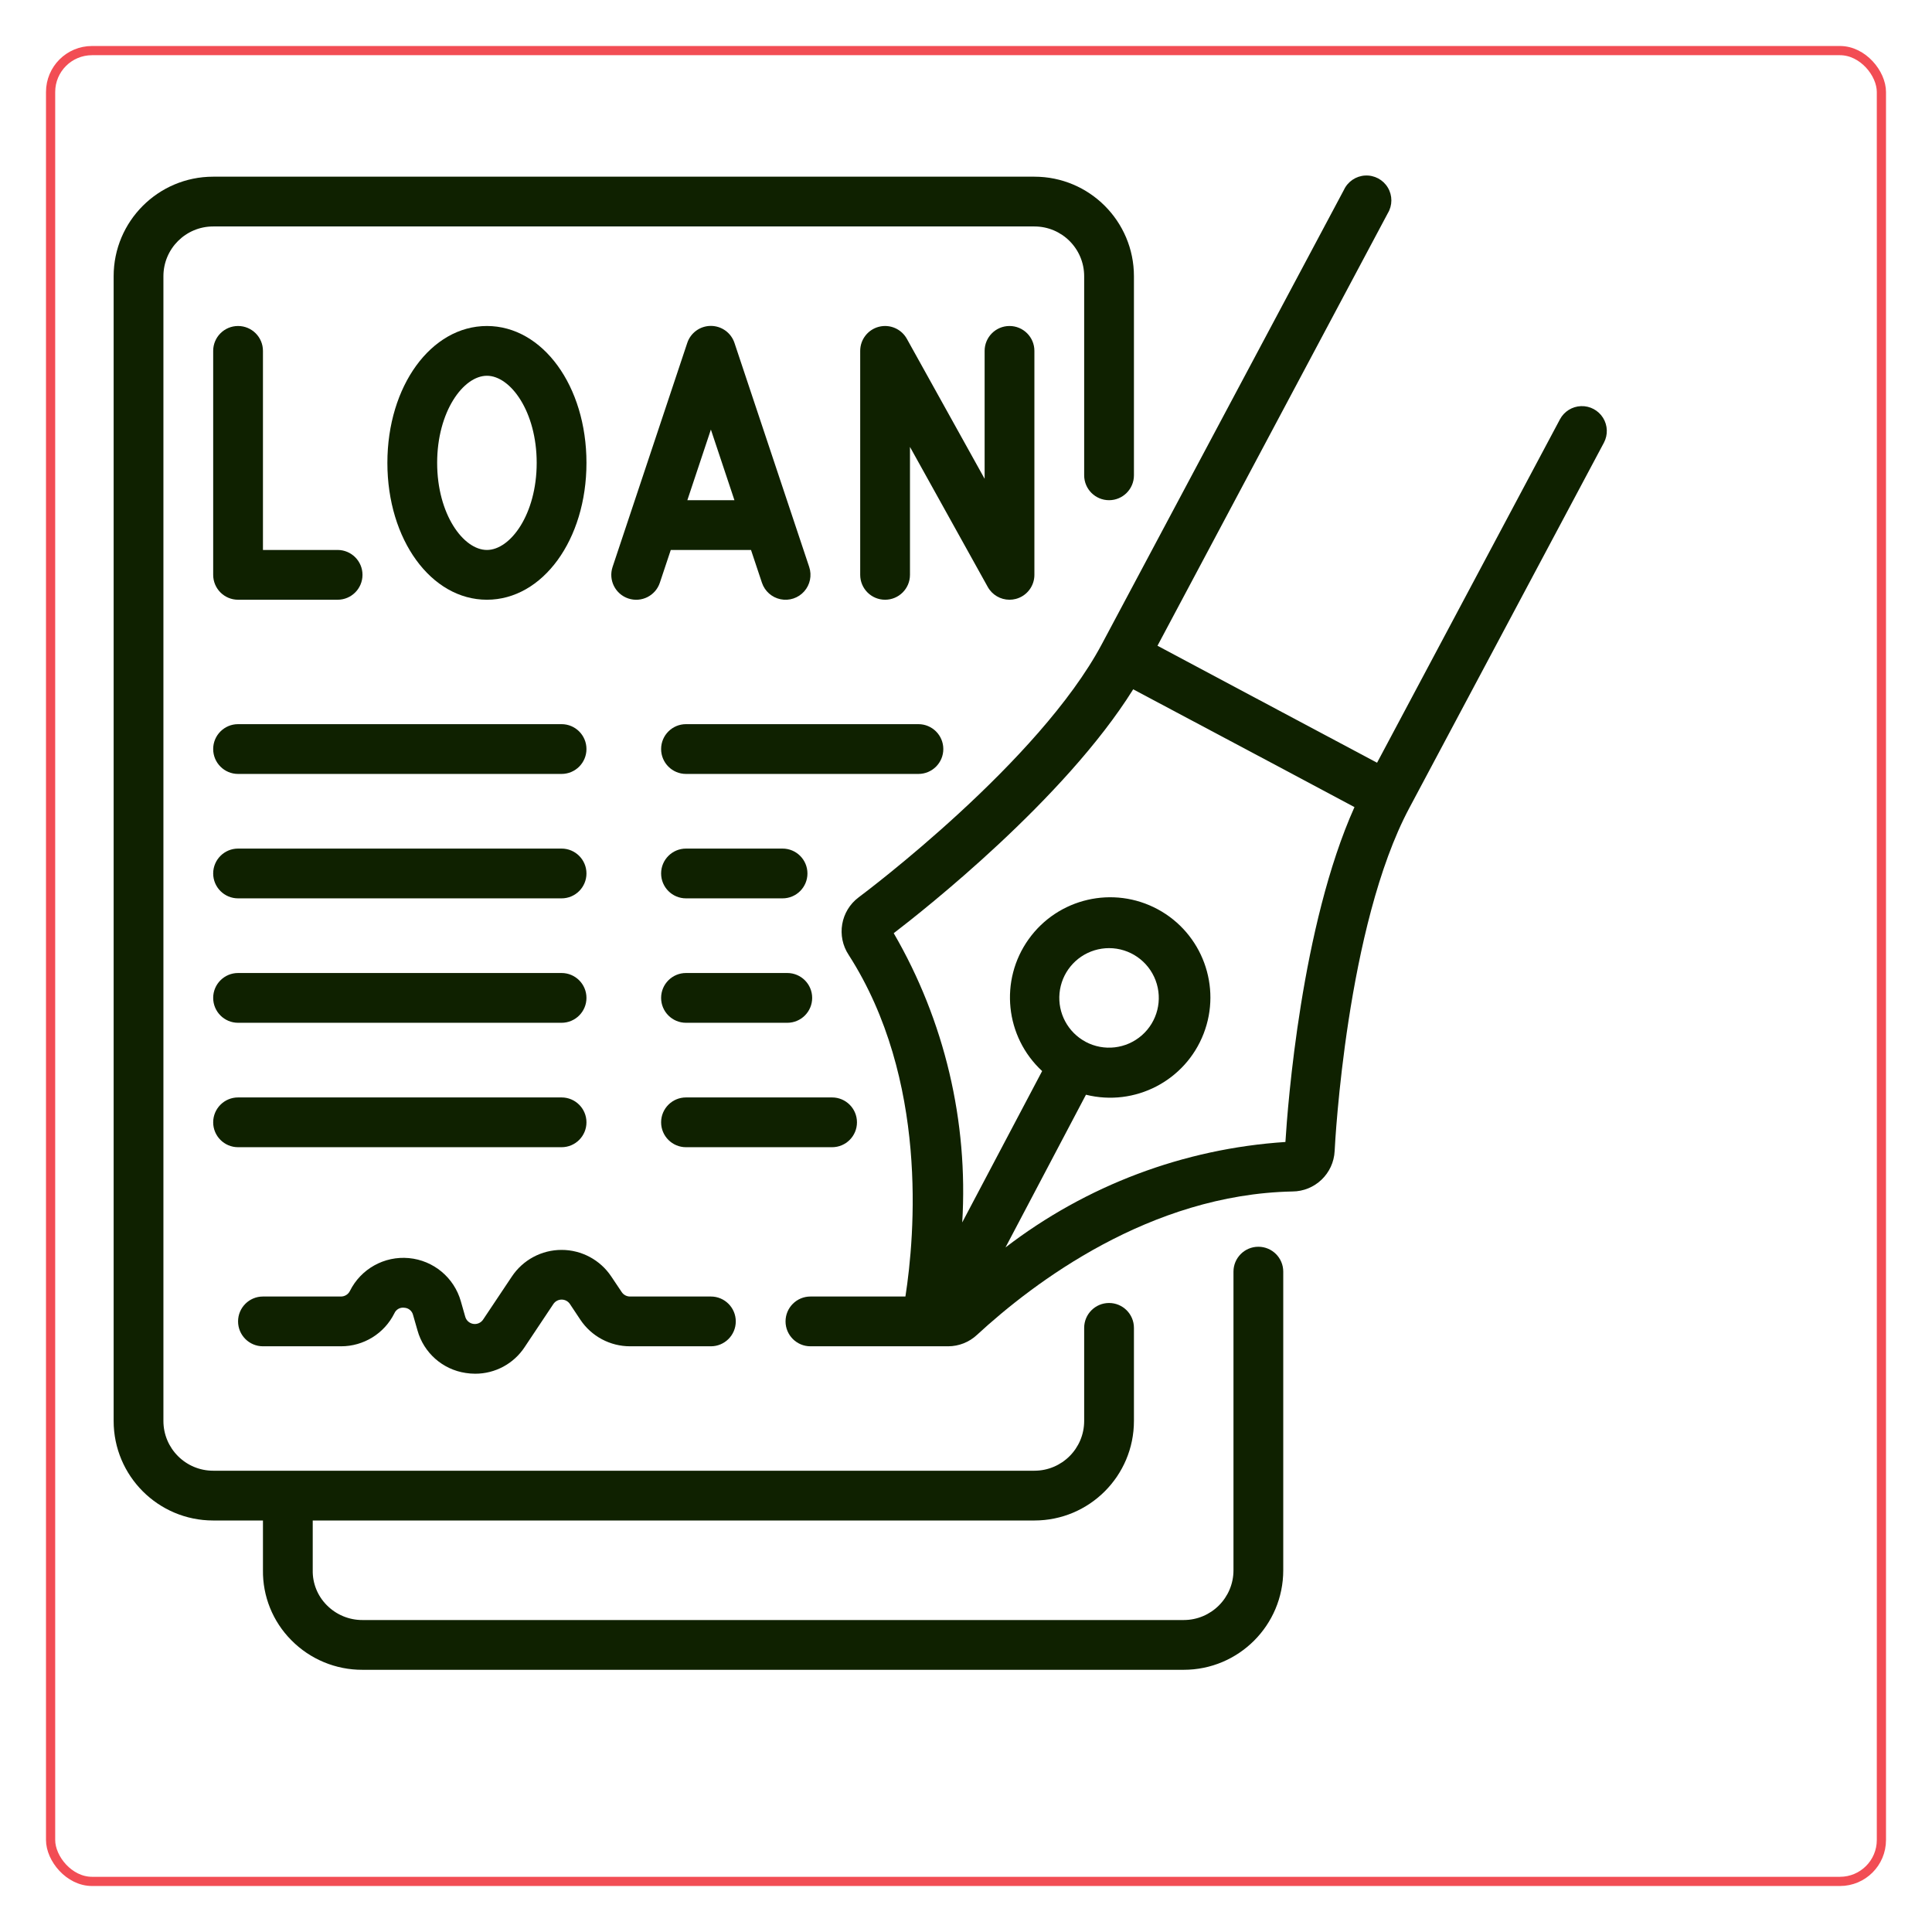 <svg width="420" height="420" viewBox="0 0 420 420" fill="none" xmlns="http://www.w3.org/2000/svg">
<g filter="url(#filter0_d_1613_226)">
<rect x="405" y="402" width="400" height="400" rx="10" transform="rotate(-180 405 402)" fill="white"/>
<rect x="404" y="401" width="398" height="398" rx="9" transform="rotate(-180 404 401)" stroke="#F24D54" stroke-width="2"/>
</g>
<g clip-path="url(#clip0_1613_226)">
<path d="M46.344 330.541H57.164V341.296C57.079 347.005 59.3 352.507 63.326 356.557C67.406 360.702 72.987 363.025 78.803 363H257.328C269.279 363 278.967 353.312 278.967 341.36V276.442C278.967 273.455 276.545 271.033 273.558 271.033C270.57 271.033 268.148 273.455 268.148 276.442V341.36C268.148 347.336 263.304 352.18 257.328 352.18H78.803C75.878 352.194 73.072 351.023 71.024 348.934C69.028 346.925 67.931 344.192 67.984 341.36V330.541H224.869C236.82 330.541 246.508 320.853 246.508 308.901V288.669C246.508 285.681 244.086 283.259 241.099 283.259C238.111 283.259 235.689 285.681 235.689 288.669V308.901C235.689 314.877 230.845 319.721 224.869 319.721H46.344C40.369 319.721 35.525 314.877 35.525 308.901V60.049C35.525 54.074 40.369 49.229 46.344 49.229H224.869C230.845 49.229 235.689 54.074 235.689 60.049V103.328C235.689 106.315 238.111 108.738 241.099 108.738C244.086 108.738 246.508 106.315 246.508 103.328V60.049C246.508 48.098 236.82 38.41 224.869 38.41H46.344C34.393 38.41 24.705 48.098 24.705 60.049V308.901C24.705 320.853 34.393 330.541 46.344 330.541Z" fill="#0F2100"/>
<path d="M51.754 70.869C48.766 70.869 46.344 73.291 46.344 76.278V124.967C46.344 127.955 48.766 130.377 51.754 130.377H73.393C76.381 130.377 78.803 127.955 78.803 124.967C78.803 121.979 76.381 119.557 73.393 119.557H57.163V76.278C57.163 73.291 54.741 70.869 51.754 70.869Z" fill="#0F2100"/>
<path d="M127.492 100.623C127.492 83.939 117.986 70.869 105.852 70.869C93.718 70.869 84.213 83.939 84.213 100.623C84.213 117.307 93.718 130.377 105.852 130.377C117.986 130.377 127.492 117.307 127.492 100.623ZM95.033 100.623C95.033 89.468 100.735 81.688 105.852 81.688C110.97 81.688 116.672 89.468 116.672 100.623C116.672 111.778 110.97 119.557 105.852 119.557C100.735 119.557 95.033 111.783 95.033 100.623Z" fill="#0F2100"/>
<path d="M159.675 74.569C158.945 72.349 156.873 70.849 154.536 70.849C152.199 70.849 150.126 72.349 149.397 74.569L133.167 123.258C132.223 126.096 133.758 129.162 136.597 130.107C139.435 131.051 142.502 129.515 143.446 126.677L145.821 119.557H163.262L165.637 126.677C166.248 128.513 167.791 129.884 169.687 130.273C171.582 130.662 173.542 130.01 174.826 128.563C176.111 127.116 176.526 125.094 175.916 123.258L159.675 74.569ZM149.424 108.738L154.541 93.385L159.659 108.738H149.424Z" fill="#0F2100"/>
<path d="M197.82 124.967V97.155L214.731 127.596C215.685 129.313 217.495 130.377 219.459 130.377C219.917 130.377 220.374 130.319 220.817 130.204C223.203 129.585 224.869 127.432 224.869 124.967V76.278C224.869 73.291 222.447 70.869 219.459 70.869C216.471 70.869 214.049 73.291 214.049 76.278V104.09L197.138 73.649C195.94 71.495 193.438 70.423 191.052 71.041C188.666 71.66 187 73.814 187 76.278V124.967C187 127.955 189.422 130.377 192.41 130.377C195.398 130.377 197.82 127.955 197.82 124.967Z" fill="#0F2100"/>
<path d="M51.754 168.246H122.081C125.069 168.246 127.491 165.824 127.491 162.836C127.491 159.848 125.069 157.426 122.081 157.426H51.754C48.766 157.426 46.344 159.848 46.344 162.836C46.344 165.824 48.766 168.246 51.754 168.246Z" fill="#0F2100"/>
<path d="M51.754 195.295H122.081C125.069 195.295 127.491 192.873 127.491 189.885C127.491 186.897 125.069 184.475 122.081 184.475H51.754C48.766 184.475 46.344 186.897 46.344 189.885C46.344 192.873 48.766 195.295 51.754 195.295Z" fill="#0F2100"/>
<path d="M51.754 222.344H122.081C125.069 222.344 127.491 219.922 127.491 216.934C127.491 213.946 125.069 211.524 122.081 211.524H51.754C48.766 211.524 46.344 213.946 46.344 216.934C46.344 219.922 48.766 222.344 51.754 222.344Z" fill="#0F2100"/>
<path d="M143.721 162.836C143.721 165.824 146.143 168.246 149.131 168.246H199.658C202.646 168.246 205.068 165.824 205.068 162.836C205.068 159.848 202.646 157.426 199.658 157.426H149.131C146.143 157.426 143.721 159.848 143.721 162.836Z" fill="#0F2100"/>
<path d="M149.131 195.295H170.121C173.108 195.295 175.531 192.873 175.531 189.885C175.531 186.897 173.108 184.475 170.121 184.475H149.131C146.143 184.475 143.721 186.897 143.721 189.885C143.721 192.873 146.143 195.295 149.131 195.295Z" fill="#0F2100"/>
<path d="M149.131 222.344H171.149C174.136 222.344 176.558 219.922 176.558 216.934C176.558 213.946 174.136 211.524 171.149 211.524H149.131C146.143 211.524 143.721 213.946 143.721 216.934C143.721 219.922 146.143 222.344 149.131 222.344Z" fill="#0F2100"/>
<path d="M51.754 249.393H122.081C125.069 249.393 127.491 246.971 127.491 243.984C127.491 240.996 125.069 238.574 122.081 238.574H51.754C48.766 238.574 46.344 240.996 46.344 243.984C46.344 246.971 48.766 249.393 51.754 249.393Z" fill="#0F2100"/>
<path d="M186.296 243.984C186.296 240.996 183.874 238.574 180.886 238.574H149.131C146.143 238.574 143.721 240.996 143.721 243.984C143.721 246.971 146.143 249.393 149.131 249.393H180.886C183.874 249.393 186.296 246.971 186.296 243.984Z" fill="#0F2100"/>
<path d="M57.164 292.672H74.113C79.04 292.688 83.549 289.902 85.739 285.488C86.109 284.648 86.994 284.158 87.902 284.292C88.81 284.342 89.578 284.979 89.796 285.861L90.753 289.199C92.11 294.091 96.221 297.726 101.243 298.471C101.925 298.579 102.614 298.633 103.304 298.634C107.637 298.641 111.682 296.462 114.059 292.84L120.286 283.502C120.685 282.89 121.367 282.521 122.098 282.521C122.829 282.521 123.511 282.89 123.91 283.502L126.161 286.889C128.572 290.506 132.633 292.677 136.98 292.672H154.541C157.529 292.672 159.951 290.25 159.951 287.262C159.951 284.274 157.529 281.852 154.541 281.852H136.959C136.232 281.853 135.553 281.49 135.152 280.884L132.901 277.524C130.496 273.898 126.434 271.718 122.082 271.718C117.73 271.718 113.668 273.898 111.262 277.524L105.041 286.84C104.577 287.558 103.734 287.935 102.889 287.803C102.045 287.67 101.358 287.054 101.135 286.229L100.183 282.891C98.721 277.729 94.235 273.998 88.894 273.501C83.552 273.004 78.455 275.843 76.066 280.646C75.699 281.389 74.941 281.857 74.113 281.852H57.164C54.176 281.852 51.754 284.274 51.754 287.262C51.754 290.25 54.176 292.672 57.164 292.672Z" fill="#0F2100"/>
<path d="M176.181 292.672H206.033H206.119C208.448 292.668 210.689 291.781 212.389 290.189C224.708 278.828 249.993 259.65 280.943 259.017C285.862 258.997 289.904 255.129 290.14 250.216C290.237 248.225 292.731 201.219 306.369 175.657L348.674 96.241C349.582 94.534 349.511 92.473 348.487 90.833C347.464 89.193 345.643 88.223 343.711 88.29C341.778 88.357 340.029 89.449 339.12 91.156L299.363 165.811L278.838 154.883L251.627 140.38L301.69 46.362C302.727 44.649 302.732 42.503 301.704 40.784C300.676 39.065 298.783 38.055 296.782 38.158C294.782 38.261 293.003 39.461 292.157 41.277L239.525 140.039C225.892 165.617 188.267 193.878 186.671 195.068C182.735 198.01 181.785 203.516 184.507 207.608C201.824 234.614 198.903 268.485 196.831 281.852H176.181C173.194 281.852 170.771 284.274 170.771 287.262C170.771 290.25 173.194 292.672 176.181 292.672ZM194.288 202.869C200.737 197.929 231.41 173.78 246.347 149.852L277.886 166.623L294.451 175.457C282.901 201.197 279.942 240.142 279.439 248.257C257.332 249.707 236.152 257.687 218.584 271.184L236.079 237.984C246.731 240.636 257.692 234.949 261.657 224.714C265.622 214.478 261.353 202.891 251.695 197.675C242.036 192.459 230.006 195.244 223.621 204.173C217.237 213.102 218.493 225.387 226.552 232.839L209.181 265.742C210.518 243.775 205.337 221.902 194.288 202.869ZM236.014 226.483C232.153 224.425 229.911 220.244 230.333 215.889C230.756 211.534 233.76 207.862 237.945 206.585C238.968 206.276 240.031 206.117 241.099 206.115C245.602 206.118 249.632 208.909 251.218 213.123C252.804 217.338 251.614 222.094 248.231 225.065C244.847 228.036 239.977 228.6 236.003 226.483H236.014Z" fill="#0F2100"/>
</g>
<defs>
<filter id="filter0_d_1613_226" x="0" y="0" width="420" height="420" filterUnits="userSpaceOnUse" color-interpolation-filters="sRGB">
<feFlood flood-opacity="0" result="BackgroundImageFix"/>
<feColorMatrix in="SourceAlpha" type="matrix" values="0 0 0 0 0 0 0 0 0 0 0 0 0 0 0 0 0 0 127 0" result="hardAlpha"/>
<feOffset dx="5" dy="8"/>
<feGaussianBlur stdDeviation="5"/>
<feComposite in2="hardAlpha" operator="out"/>
<feColorMatrix type="matrix" values="0 0 0 0 0 0 0 0 0 0 0 0 0 0 0 0 0 0 0.3 0"/>
<feBlend mode="normal" in2="BackgroundImageFix" result="effect1_dropShadow_1613_226"/>
<feBlend mode="normal" in="SourceGraphic" in2="effect1_dropShadow_1613_226" result="shape"/>
</filter>
<clipPath id="clip0_1613_226">
<rect width="330" height="330" fill="white" transform="translate(22 33)"/>
</clipPath>
</defs>
</svg>
